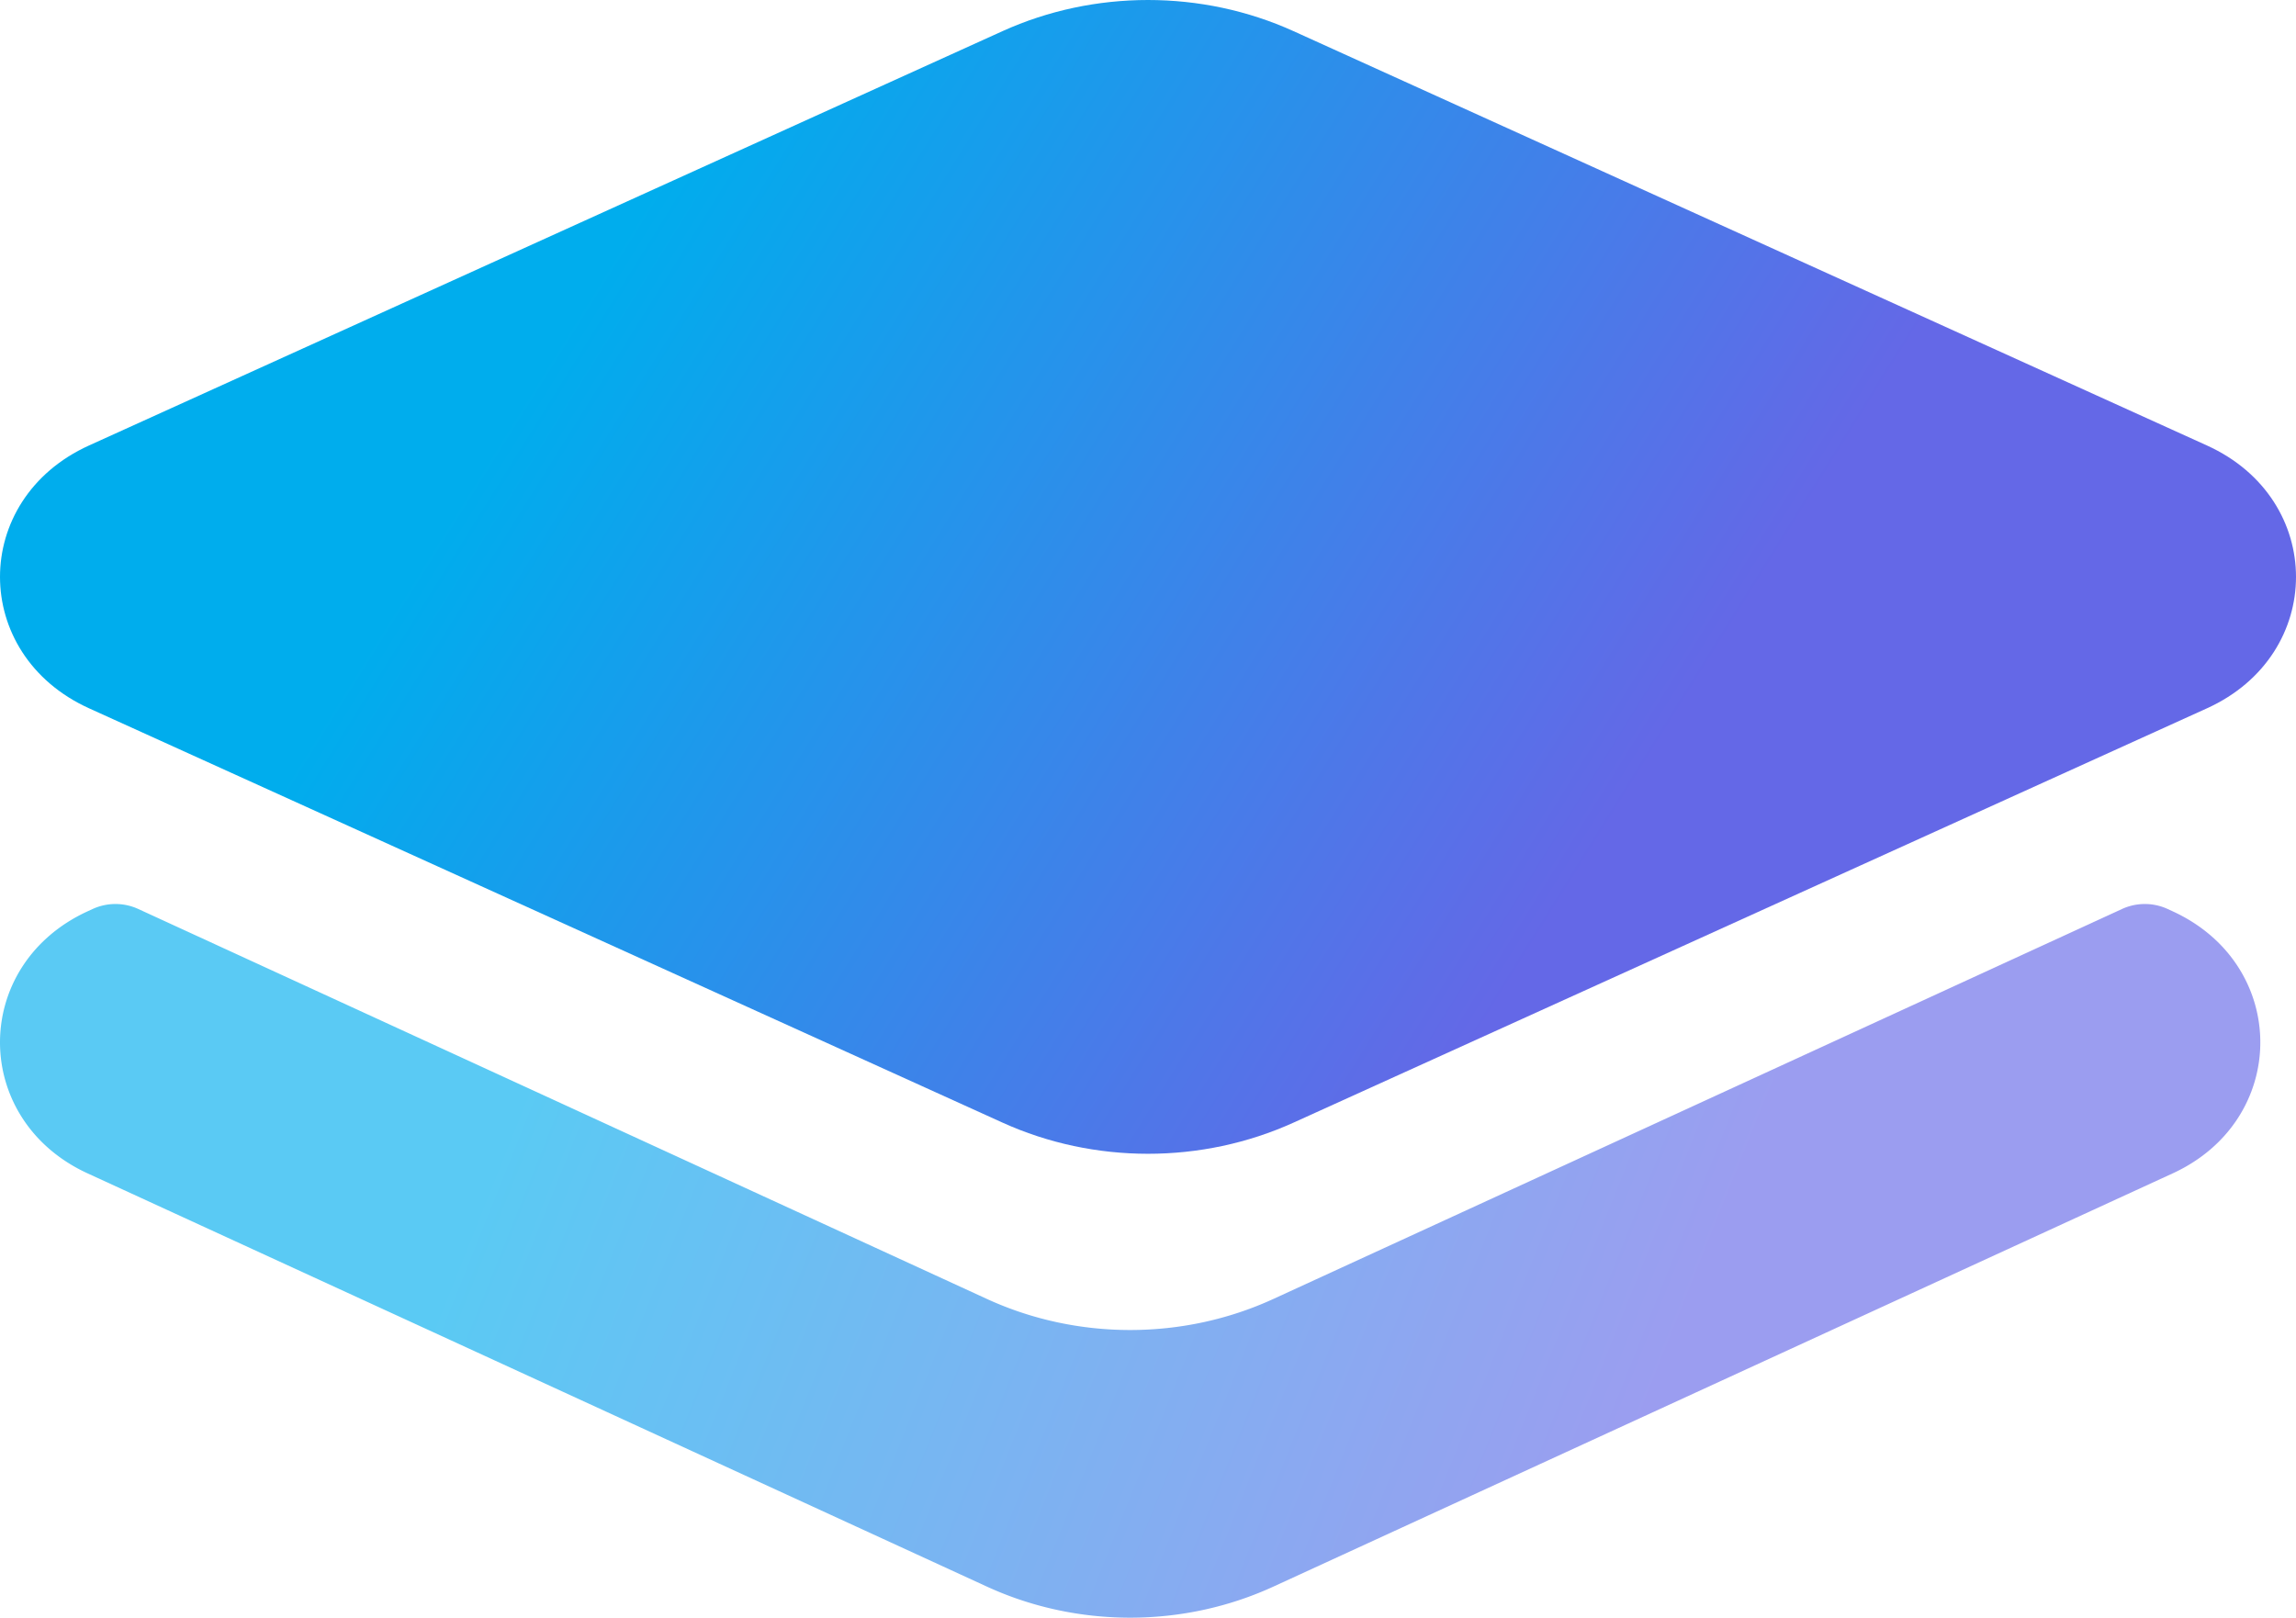 <svg xmlns="http://www.w3.org/2000/svg" viewBox="0 0 193 136"><defs><linearGradient x1="21.116%" y1="40.737%" x2="74.284%" y2="57.629%" id="a"><stop stop-color="#00ADED" offset="0%"/><stop stop-color="#6468E7" offset="100%"/></linearGradient><linearGradient x1="21.116%" y1="46.343%" x2="74.284%" y2="53.012%" id="b"><stop stop-color="#00ADED" offset="0%"/><stop stop-color="#6468E7" offset="100%"/></linearGradient></defs><g fill="none" fill-rule="evenodd"><path d="M108.739 2.622c-7.709-3.496-16.77-3.496-24.478 0L7.482 37.452c-9.976 4.527-9.976 17.567 0 22.094l76.78 34.83c7.707 3.498 16.768 3.498 24.477.001l76.78-34.83c9.975-4.526 9.975-17.566 0-22.093l-76.78-34.832Z" fill="url(#a)"/><path d="M7.8 76.415a4.593 4.593 0 0 1 3.814 0L82.951 109.2c7.588 3.487 16.508 3.487 24.097 0l71.338-32.785a4.591 4.591 0 0 1 3.814 0l.434.2c9.821 4.512 9.821 17.519 0 22.032l-75.586 34.737c-7.588 3.488-16.508 3.488-24.096 0L7.366 98.647c-9.821-4.514-9.821-17.52 0-22.033l.433-.2Z" fill="url(#b)" opacity=".648"/></g></svg>